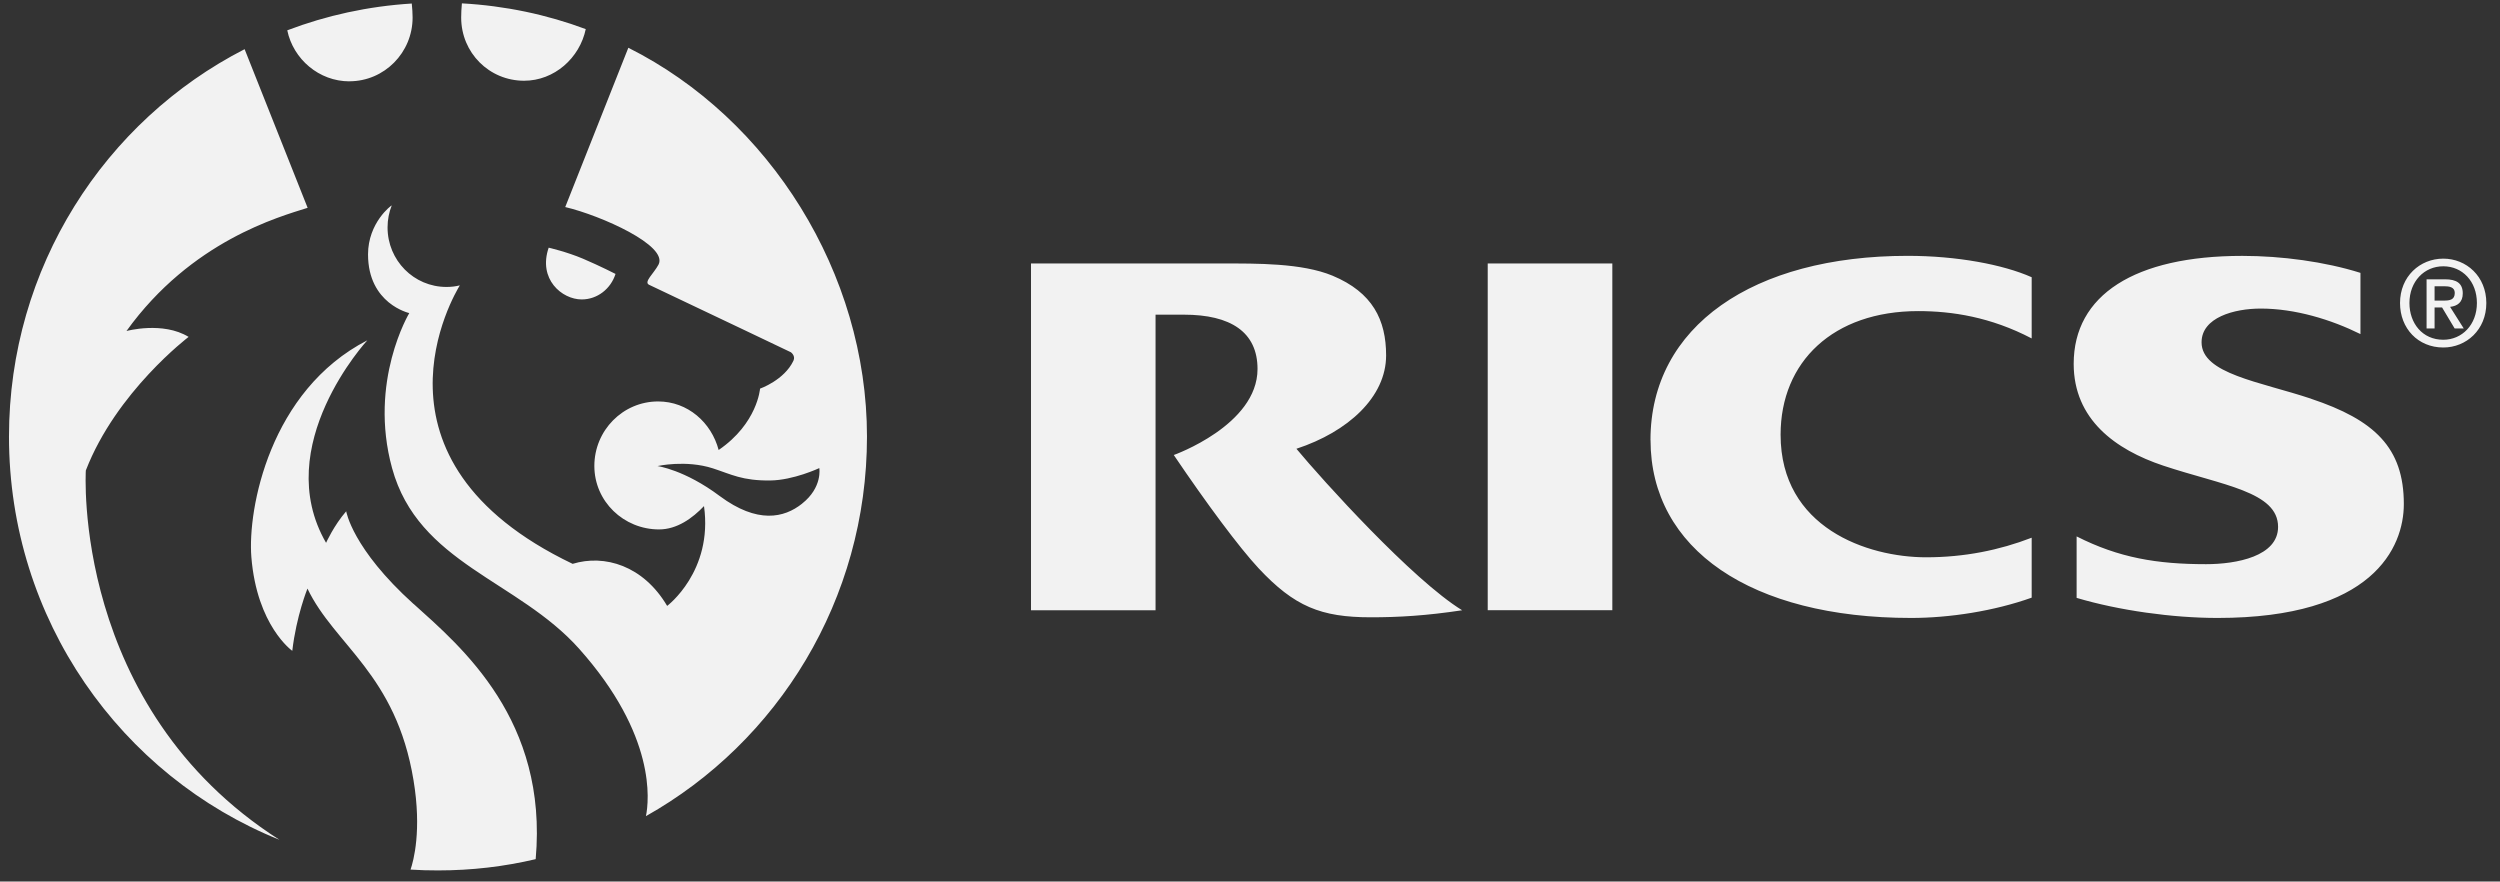 <?xml version="1.0" encoding="UTF-8"?> <svg xmlns="http://www.w3.org/2000/svg" width="173" height="61" viewBox="0 0 173 61" fill="none"><rect x="0" y="0" width="173" height="61" fill="#333333" stroke="none"/><path d="M5.939 32.556C8.047 27.107 13.052 23.313 13.052 23.313C11.263 22.221 8.752 22.906 8.752 22.906C13.244 16.669 19.318 15.005 21.288 14.381L16.927 3.403C7.257 8.357 0.622 18.499 0.622 30.212C0.622 42.873 8.371 53.703 19.337 58.113C4.93 48.912 5.939 32.556 5.939 32.556ZM28.619 41.796C24.364 37.956 23.957 35.38 23.957 35.38C23.106 36.358 22.564 37.564 22.564 37.564C18.678 30.848 25.419 23.549 25.419 23.549C18.663 27.027 17.13 35.216 17.394 38.546C17.778 43.318 20.226 45.038 20.226 45.038C20.508 42.61 21.276 40.73 21.276 40.73C23.159 44.661 27.407 46.64 28.616 53.996C29.192 57.466 28.616 59.575 28.409 60.176C29.037 60.218 29.674 60.233 30.314 60.233C32.645 60.233 34.897 59.967 37.069 59.453C37.928 49.818 31.937 44.779 28.627 41.796H28.619ZM40.255 20.721C41.344 20.721 42.27 19.979 42.594 18.956C42.594 18.956 41.569 18.427 40.349 17.905C39.201 17.418 37.969 17.14 37.969 17.14C37.22 19.321 38.888 20.721 40.255 20.721ZM24.18 5.625C26.593 5.625 28.552 3.646 28.552 1.211C28.552 0.96 28.529 0.553 28.495 0.244C25.479 0.431 22.579 1.07 19.879 2.098C20.294 4.099 22.082 5.629 24.18 5.629V5.625ZM36.267 5.587C38.361 5.587 40.116 4.012 40.534 2.014C37.838 1.009 34.953 0.397 31.963 0.233C31.929 0.534 31.914 0.986 31.914 1.219C31.914 3.65 33.854 5.587 36.267 5.587ZM159.925 27.59C156.381 26.41 152.348 25.866 152.348 23.689C152.348 21.969 154.604 21.353 156.445 21.353C158.821 21.353 161.307 22.11 163.344 23.119V18.883C160.877 18.107 157.88 17.707 155.169 17.707C147.724 17.707 143.499 20.413 143.499 25.177C143.499 29.017 146.38 31.114 149.693 32.221C153.794 33.587 157.643 34.017 157.643 36.461C157.643 38.496 154.777 39.041 152.657 39.041C149.268 39.041 146.628 38.603 143.702 37.119V41.373C146.628 42.245 150.345 42.762 153.455 42.762C164.21 42.762 166.345 37.884 166.345 34.877C166.345 30.977 164.315 29.059 159.925 27.594V27.59ZM43.483 3.3L39.114 14.328C41.6 14.918 46.258 16.996 45.569 18.312C45.237 18.936 44.518 19.523 44.921 19.709C49.413 21.836 54.727 24.375 54.727 24.375C54.727 24.375 55.069 24.614 54.907 24.96C54.271 26.308 52.595 26.894 52.595 26.894C52.595 26.894 52.422 29.299 49.73 31.14C49.229 29.238 47.591 27.78 45.542 27.78C43.102 27.78 41.129 29.786 41.129 32.244C41.129 34.702 43.162 36.636 45.606 36.636C46.853 36.636 47.919 35.859 48.717 35.022C49.349 39.543 46.167 41.929 46.167 41.929C44.514 39.136 41.837 38.344 39.626 39.018C24.552 31.81 31.489 20.295 31.82 19.747C31.523 19.823 31.214 19.857 30.894 19.857C28.634 19.857 26.819 18.012 26.819 15.74C26.819 15.2 26.921 14.686 27.109 14.214C27.087 14.199 25.468 15.405 25.468 17.605C25.468 21.026 28.322 21.665 28.322 21.665C28.322 21.665 25.483 26.384 27.132 32.396C28.943 38.999 35.838 40.144 40.075 44.893C45.429 50.898 44.913 55.415 44.699 56.477C53.819 51.351 59.995 41.507 59.995 30.212C59.995 18.918 53.27 8.209 43.479 3.304L43.483 3.3ZM55.502 34.855C54.26 35.844 52.411 36.259 49.809 34.329C47.372 32.503 45.497 32.252 45.497 32.252C45.497 32.252 47.455 31.806 49.334 32.411C50.611 32.826 51.368 33.272 53.303 33.249C54.907 33.233 56.696 32.392 56.696 32.392C56.696 32.392 56.934 33.724 55.499 34.855H55.502ZM169.075 17.898C167.464 17.898 166.082 19.123 166.082 20.972C166.082 22.723 167.324 24.047 169.075 24.047C170.668 24.047 172.054 22.822 172.054 20.972C172.054 19.123 170.672 17.898 169.075 17.898ZM169.075 23.511C167.629 23.511 166.733 22.369 166.733 20.969C166.733 19.473 167.757 18.427 169.075 18.427C170.393 18.427 171.402 19.469 171.402 20.969C171.402 22.468 170.378 23.511 169.075 23.511ZM114.217 30.452C114.217 38.005 121.168 42.762 132.251 42.762C134.913 42.762 138.001 42.283 140.592 41.358V37.21C138.366 38.07 135.934 38.565 133.29 38.565C129.219 38.565 123.217 36.521 123.217 30.083C123.217 25.025 126.866 21.528 132.737 21.528C135.064 21.528 137.741 21.928 140.592 23.419V19.184C138.615 18.305 135.414 17.704 132.01 17.704C121.33 17.704 114.213 22.571 114.213 30.452H114.217ZM170.423 20.306C170.423 19.614 170.009 19.328 169.196 19.328H167.919V22.73H168.473V21.277H168.992L169.862 22.73H170.491L169.546 21.235C170.051 21.178 170.423 20.923 170.423 20.306ZM168.473 20.801V19.808H169.139C169.471 19.808 169.87 19.857 169.87 20.268C169.87 20.763 169.505 20.801 169.09 20.801H168.473ZM102.95 42.226H111.573V18.233H102.95V42.226ZM89.717 31.053C93.284 29.881 95.919 27.472 95.919 24.595C95.919 22.141 94.989 20.238 92.21 19.077C90.09 18.198 86.95 18.233 84.638 18.233H71.345V42.23H79.964V21.775H81.926C85.153 21.775 87.021 22.97 87.021 25.535C87.021 29.424 81.226 31.487 81.226 31.487C83.489 34.836 85.752 37.884 87.093 39.322C89.571 41.971 91.401 42.717 94.865 42.717C96.786 42.717 98.699 42.606 101.18 42.23C97.738 40.117 91.532 33.245 89.714 31.057L89.717 31.053Z" fill="#F2F2F2"></path></svg> 